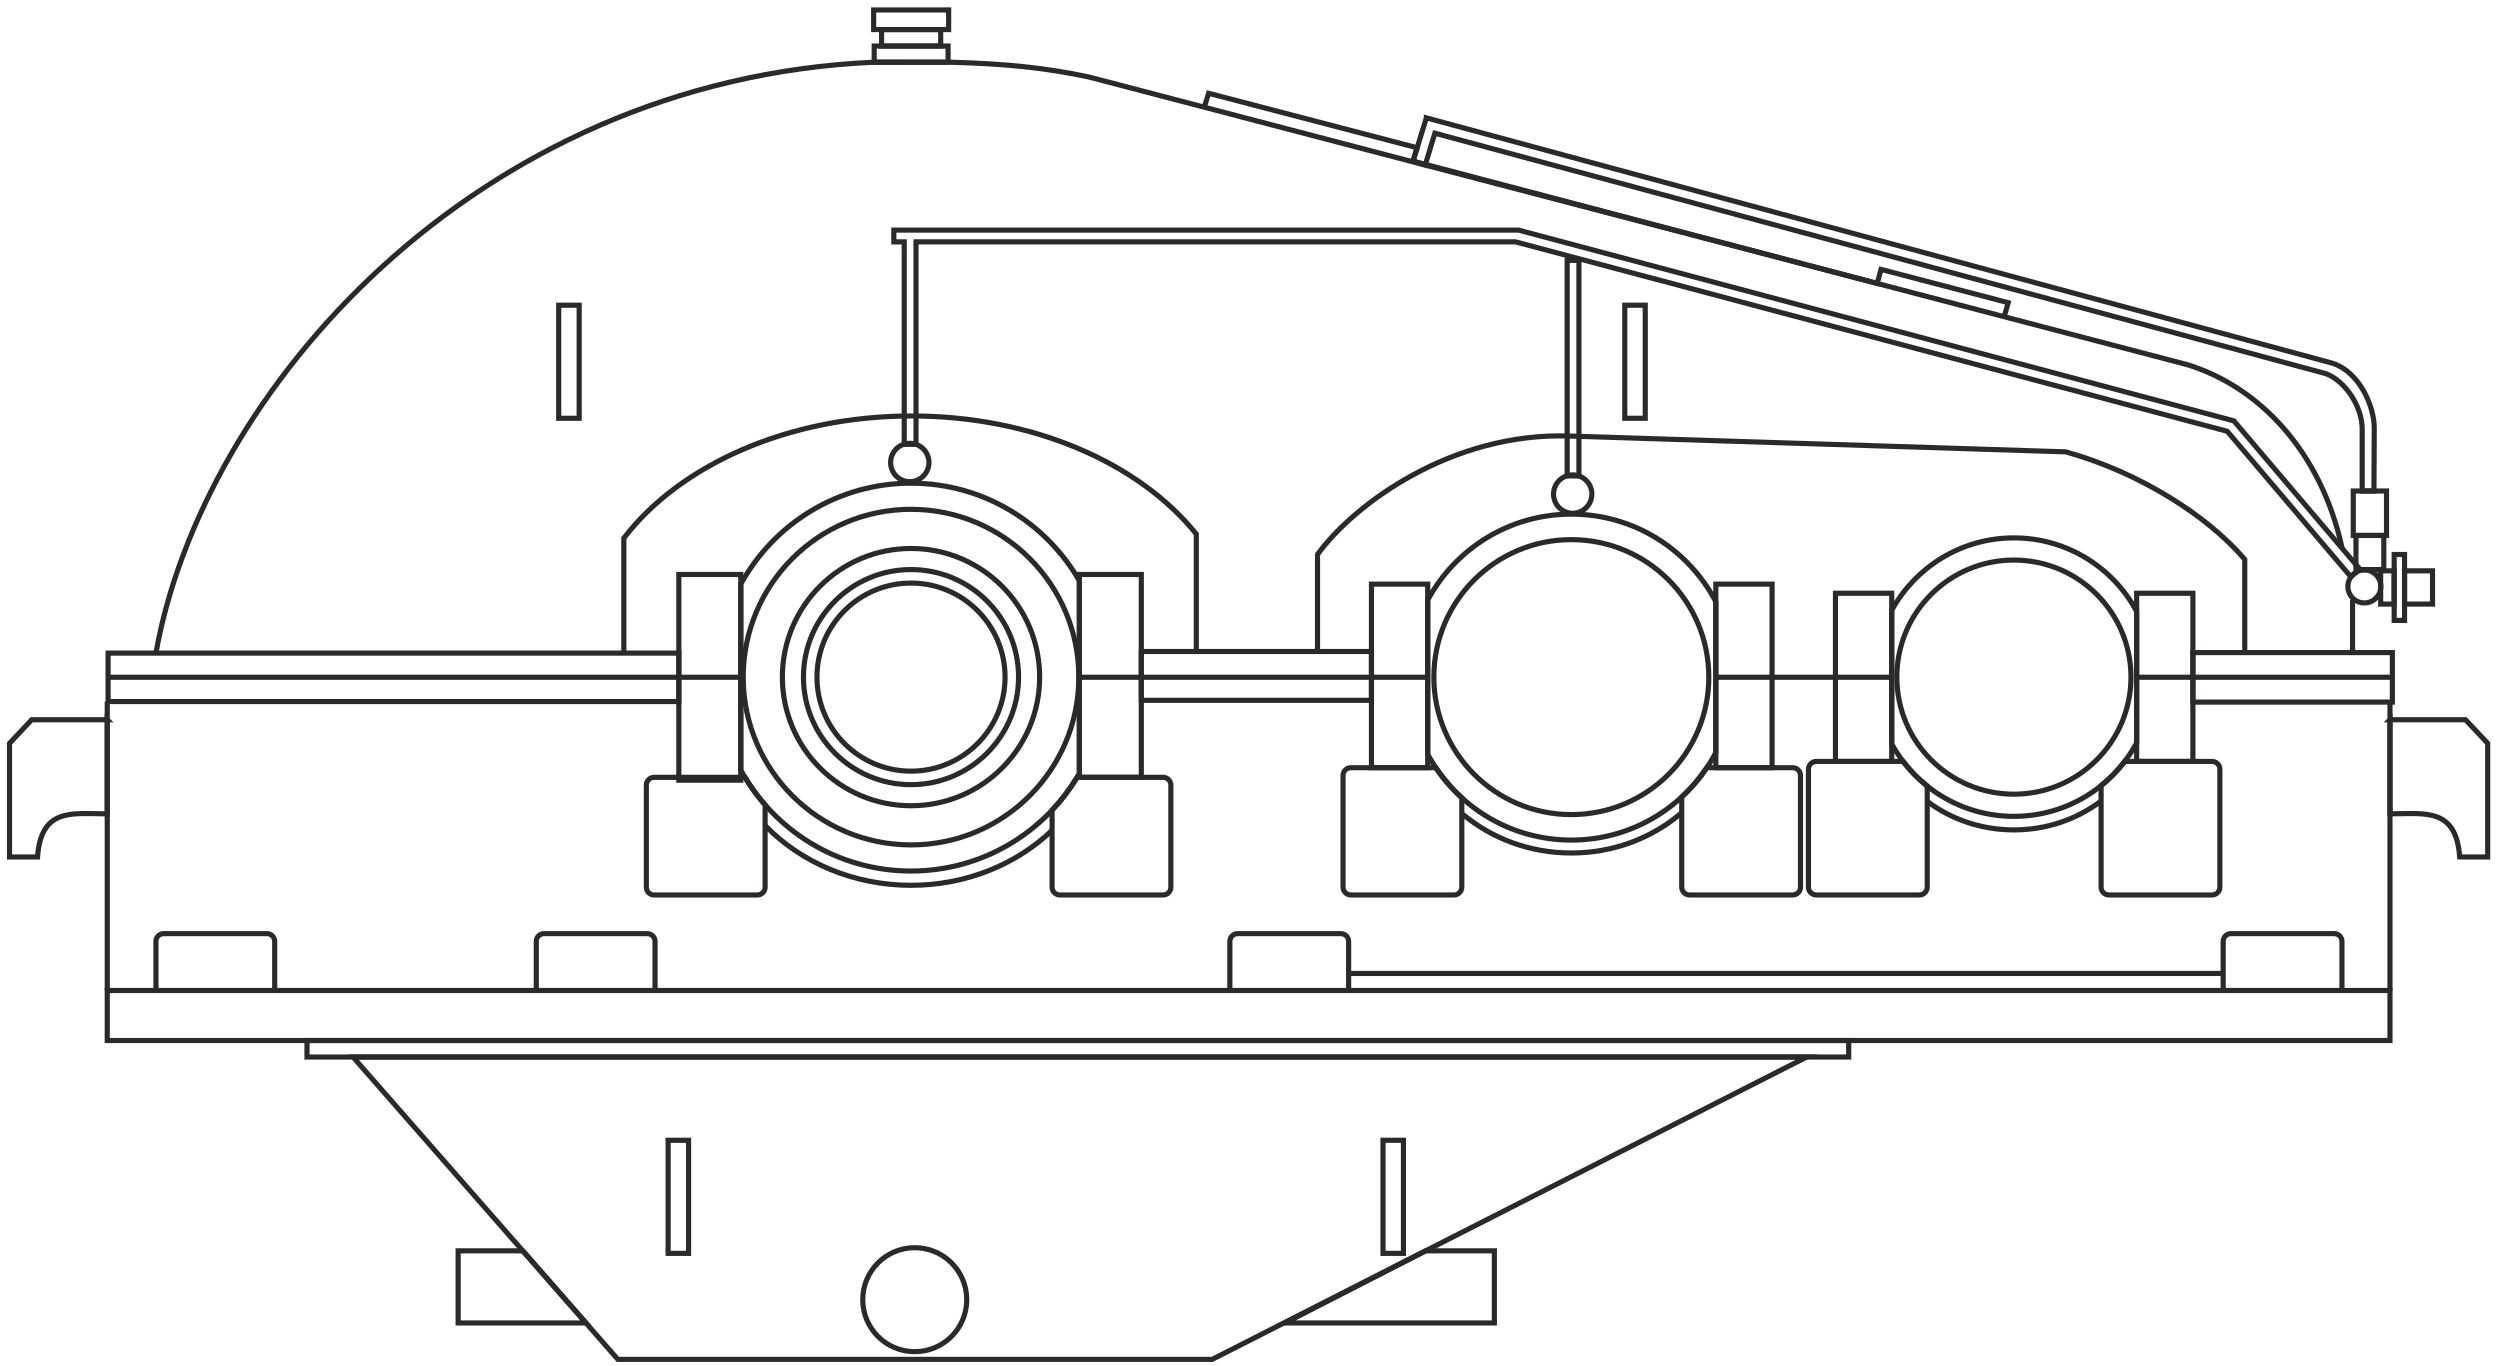 <?xml version="1.0" encoding="UTF-8"?> <svg xmlns="http://www.w3.org/2000/svg" xmlns:xlink="http://www.w3.org/1999/xlink" xml:space="preserve" width="97mm" height="53mm" version="1.1" style="shape-rendering:geometricPrecision; text-rendering:geometricPrecision; image-rendering:optimizeQuality; fill-rule:evenodd; clip-rule:evenodd" viewBox="0 0 9700 5300"> <defs> <style type="text/css"> .str0 {stroke:#2B2A29;stroke-width:20;stroke-miterlimit:22.926} .fil0 {fill:none} </style> </defs> <g id="Слой_x0020_1">  <g id="_2563233930656"> <circle class="fil0 str0" cx="3534.72" cy="2627.19" r="364.91"></circle> <circle class="fil0 str0" cx="3534.72" cy="2627.19" r="417.29"></circle> <circle class="fil0 str0" cx="3534.72" cy="2627.19" r="499.12"></circle> <circle class="fil0 str0" cx="3534.72" cy="2627.19" r="651.01"></circle> <path class="fil0 str0" d="M4512.91 3472.48l-400.81 0c-16.5,0 -30,-13.5 -30,-30l0 -299.08c36.59,-38.78 69.09,-81.45 96.85,-127.33l333.96 0c16.5,0 30,13.5 30,30l0 396.41c0,16.5 -13.5,30 -30,30z"></path> <path class="fil0 str0" d="M2938.64 3472.48l-400.81 0c-16.5,0 -30,-13.5 -30,-30l0 -396.41c0,-16.5 13.5,-30 30,-30l352.68 0c22.93,37.9 49.09,73.61 78.13,106.75l0 319.66c0,16.5 -13.5,30 -30,30z"></path> <path class="fil0 str0" d="M6955.62 3472.48l-400.25 0c-16.66,0 -30.28,-13.62 -30.28,-30.28l0 -349.9c36.75,-33.87 69.47,-72.04 97.39,-113.7l333.14 0c16.66,0 30.28,13.62 30.28,30.28l0 433.32c0,16.66 -13.62,30.28 -30.28,30.28z"></path> <path class="fil0 str0" d="M5641.53 3472.48l-400.25 0c-16.66,0 -30.28,-13.62 -30.28,-30.28l0 -433.32c0,-16.66 13.62,-30.28 30.28,-30.28l329.76 0c28.76,42.94 62.65,82.16 100.77,116.79l0 346.81c0,16.66 -13.62,30.28 -30.28,30.28z"></path> <path class="fil0 str0" d="M7447.31 3472.48l-400.25 0c-16.66,0 -30.28,-13.62 -30.28,-30.28l0 -457.57c0,-16.66 13.62,-30.28 30.28,-30.28l337.04 0c27.11,35.57 58.53,67.67 93.49,95.53l0 392.32c0,16.66 -13.62,30.28 -30.28,30.28z"></path> <path class="fil0 str0" d="M8582.82 3472.48l-400.25 0c-16.66,0 -30.28,-13.62 -30.28,-30.28l0 -393.89c34.17,-27.5 64.92,-59.07 91.52,-93.96l339.01 0c16.66,0 30.28,13.62 30.28,30.28l0 457.57c0,16.66 -13.62,30.28 -30.28,30.28z"></path> <rect class="fil0 str0" x="4187.93" y="2228.94" width="240.33" height="787.13"></rect> <rect class="fil0 str0" x="2633.87" y="2228.94" width="240.33" height="798.16"></rect> <path class="fil0 str0" d="M3534.72 1874.76c279.54,0 523.47,152.46 653.21,378.75l0 747.36c-129.74,226.29 -373.67,378.75 -653.21,378.75 -284.89,0 -532.79,-158.35 -660.52,-391.83l0 -721.2c127.73,-233.48 375.63,-391.83 660.52,-391.83z"></path> <path class="fil0 str0" d="M4083.42 3220.22c-137.25,132.19 -332.31,214.78 -548.7,214.78 -219.97,0 -424.82,-86.4 -565.74,-231.65"></path> <rect class="fil0 str0" x="4428.24" y="2527.8" width="892.99" height="189.42"></rect> <circle class="fil0 str0" cx="6096.78" cy="2627.19" r="533.42"></circle> <rect class="fil0 str0" x="5321.25" y="2266.43" width="218.28" height="712.17"></rect> <rect class="fil0 str0" x="6657.4" y="2266.43" width="218.28" height="712.17"></rect> <path class="fil0 str0" d="M6096.78 1994.85c243.6,0 455,137.79 560.62,339.65l0 585.38c-105.62,201.86 -317.02,339.65 -560.62,339.65 -241.03,0 -450.55,-134.88 -557.25,-333.26l0 -598.16c106.7,-198.38 316.22,-333.26 557.25,-333.26z"></path> <path class="fil0 str0" d="M6524.16 3153.93c-112.53,96.72 -262.59,155.76 -427.38,155.76 -161.56,0 -308.97,-56.75 -420.73,-150.11"></path> <circle class="fil0 str0" cx="7813.96" cy="2627.19" r="454.2"></circle> <rect class="fil0 str0" x="8290.19" y="2301.82" width="218.28" height="652.53"></rect> <rect class="fil0 str0" x="7121.61" y="2301.82" width="218.28" height="652.53"></rect> <path class="fil0 str0" d="M7813.96 2086.99c206.05,0 385.14,115.38 476.23,285.04l0 510.32c-91.09,169.66 -270.18,285.04 -476.23,285.04 -204.43,0 -382.32,-113.57 -474.07,-281.05l0 -518.3c91.75,-167.48 269.64,-281.05 474.07,-281.05z"></path> <path class="fil0 str0" d="M8150.62 3109.04c-92.32,69.46 -209.35,110.98 -336.66,110.98 -126.66,0 -243.14,-41.1 -335.24,-109.92"></path> <rect class="fil0 str0" x="8508.45" y="2532.05" width="773.92" height="192.08"></rect> <line class="fil0 str0" x1="8290.18" y1="2627.74" x2="9282.39" y2="2627.74"></line> <line class="fil0 str0" x1="6656.37" y1="2627.74" x2="7345.4" y2="2627.74"></line> <line class="fil0 str0" x1="4189.12" y1="2627.74" x2="5539.53" y2="2627.74"></line> <line class="fil0 str0" x1="417.21" y1="2627.74" x2="2887.07" y2="2627.74"></line> <rect class="fil0 str0" x="419.37" y="2534.09" width="2214.45" height="187.86"></rect> <path class="fil0 str0" d="M1065.83 3843.13l0 -190.71c0,-16.5 -13.51,-30 -30,-30l-400.81 0c-16.49,0 -30,13.51 -30,30l0 190.71"></path> <rect class="fil0 str0" x="416.12" y="3843.12" width="8856.96" height="194.03"></rect> <path class="fil0 str0" d="M2541.57 3843.13l0 -190.71c0,-16.5 -13.51,-30 -30,-30l-400.81 0c-16.49,0 -30,13.51 -30,30l0 190.71"></path> <path class="fil0 str0" d="M5232.64 3843.13l0 -190.71c0,-16.5 -13.51,-30 -30,-30l-400.81 0c-16.49,0 -30,13.51 -30,30l0 190.71"></path> <path class="fil0 str0" d="M9086.74 3843.13l0 -190.71c0,-16.5 -13.51,-30 -30,-30l-400.81 0c-16.49,0 -30,13.51 -30,30l0 190.71"></path> <line class="fil0 str0" x1="5232.64" y1="3777.02" x2="8625.93" y2="3777.02"></line> <line class="fil0 str0" x1="9273.08" y1="3843.13" x2="9273.08" y2="2724.13"></line> <path class="fil0 str0" d="M9273.08 2792.56l293.15 0 86.02 91.52 0 440.96 -108.69 0c-13.67,-190.91 -133.81,-167.58 -260.07,-167.58 -3.49,0 -6.96,0.07 -10.41,0.18l0 -365.08z"></path> <path class="fil0 str0" d="M416.12 2792.56l-293.15 0 -86.02 91.52 0 440.96 108.69 0c13.67,-190.91 133.81,-167.58 260.07,-167.58 3.49,0 6.96,0.07 10.41,0.18l0 -365.08z"></path> <line class="fil0 str0" x1="416.12" y1="3843.13" x2="416.12" y2="2721.95"></line> <rect class="fil0 str0" x="2167.78" y="1184.17" width="79.37" height="438.77"></rect> <path class="fil0 str0" d="M2420.45 2534.08l0 -446.02c215.97,-282.49 635.11,-474.08 1116.79,-474.08 472.64,0 885.07,184.46 1104.43,458.25l0 455.58"></path> <path class="fil0 str0" d="M5111.98 2536.61l0 -385.51c144.01,-197.6 522.23,-473.77 975.33,-459.34l1927.79 61.45c286.67,79.75 552.34,249.45 694.58,417.29l0 359.82"></path> <rect class="fil0 str0" x="6304.18" y="1184.17" width="79.37" height="438.77"></rect> <rect class="fil0 str0" x="1191.11" y="4037.16" width="5981.81" height="64.09"></rect> <polygon class="fil0 str0" points="2273.58,5133.17 1777.61,5133.17 1777.61,4853.15 2028.31,4853.15 "></polygon> <polygon class="fil0 str0" points="1369.71,4101.25 7009.76,4101.25 4703.47,5274.28 2397.18,5274.28 "></polygon> <polygon class="fil0 str0" points="4985.7,5133.17 5798.17,5133.17 5798.17,4853.15 5531.46,4853.15 "></polygon> <rect class="fil0 str0" x="2592.31" y="4424.28" width="79.37" height="438.77"></rect> <rect class="fil0 str0" x="5366.02" y="4424.28" width="79.37" height="438.77"></rect> <circle class="fil0 str0" cx="3549.21" cy="5042.76" r="201.74"></circle> <circle class="fil0 str0" cx="3529.92" cy="1794.46" r="74.41"></circle> <circle class="fil0 str0" cx="6102.07" cy="1916.99" r="74.41"></circle> <rect class="fil0 str0" x="6080.58" y="1010.24" width="45.68" height="836.36"></rect> <polygon class="fil0 str0" points="5891.97,892.79 8667.41,1633.05 9156.21,2208.48 9121.3,2237.94 8641.82,1673.54 5880.25,938.47 3554.11,938.47 3554.11,1724.07 3508.43,1724.07 3508.43,938.47 3468.07,938.47 3468.07,892.79 3508.43,892.79 3554.11,892.79 "></polygon> <circle class="fil0 str0" cx="9173.69" cy="2275.46" r="63.94"></circle> <line class="fil0 str0" x1="9127.91" y1="2532.05" x2="9127.91" y2="2327.63"></line> <rect class="fil0 str0" x="9141.12" y="2077.58" width="108.04" height="132.3"></rect> <rect class="fil0 str0" x="9289.39" y="2151.45" width="40.24" height="255.76"></rect> <rect class="fil0 str0" x="9236.96" y="2214.83" width="52.43" height="129"></rect> <rect class="fil0 str0" x="9329.63" y="2214.83" width="108.6" height="129"></rect> <rect class="fil0 str0" x="9130.65" y="1905.07" width="128.98" height="172.51"></rect> <path class="fil0 str0" d="M5534.34 457.35l3515.72 951.93c104.72,33.55 162.05,167.42 162.04,251.13l-1.2 244.66 -45.66 0 0.07 -242.31c-1.19,-88.64 -67.43,-185.54 -140.84,-212.99l-3457.21 -932.96 -37.38 123.67 -47.4 -15.37 51.86 -167.76z"></path> <path class="fil0 str0" d="M604.97 2534.09c179.33,-1008.21 1231.74,-2223.85 2786.91,-2292.79l299.91 0.19c206.53,5.88 360.13,20.58 533.58,57.33l4259.8 1115.66c280.39,85.67 520.53,336.58 602.47,713.29"></path> <rect class="fil0 str0" x="3391.88" y="178.66" width="286.65" height="62.64"></rect> <rect class="fil0 str0" x="3420.57" y="114.72" width="229.29" height="63.94"></rect> <rect class="fil0 str0" x="3389.69" y="38.65" width="291.03" height="76.07"></rect> <polyline class="fil0 str0" points="4672.48,415.92 4689.42,361.93 5498.48,573.38 5482.48,625.11 7283.4,1099.73 7298.42,1045.24 7791.98,1174.5 7776.18,1228.8 "></polyline> </g> </g> </svg> 